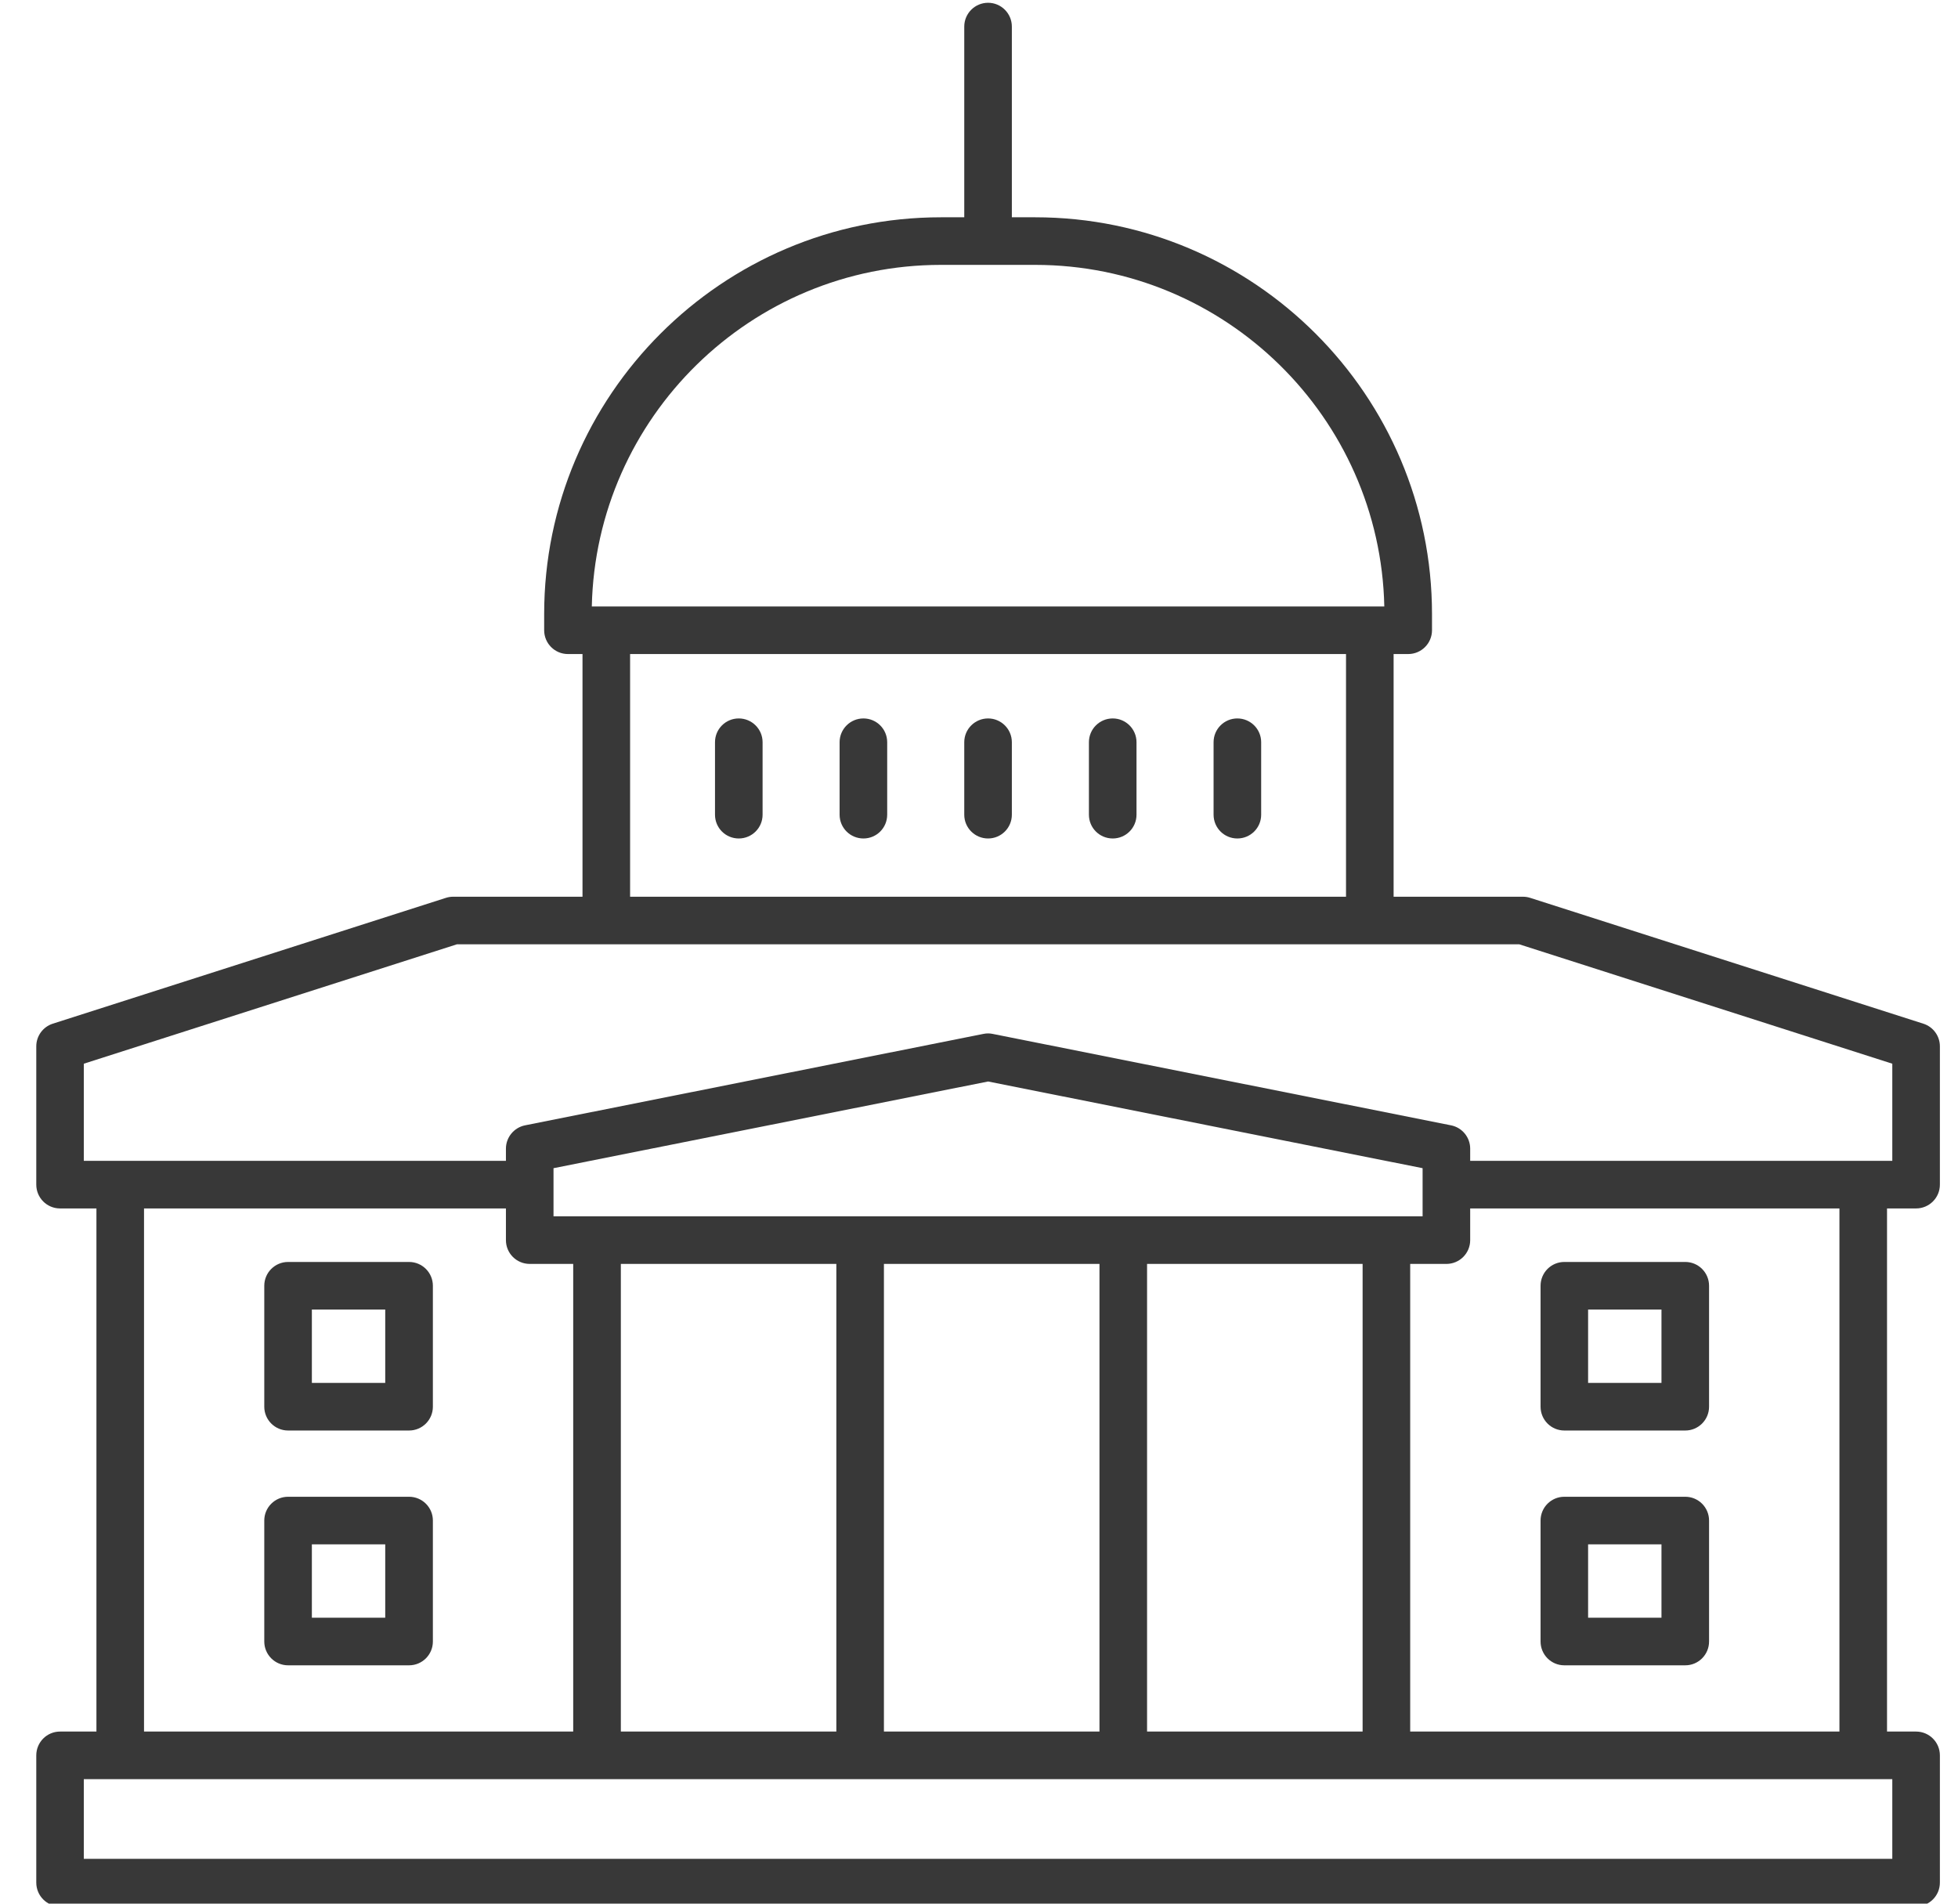 <svg width="36" height="35" viewBox="0 0 36 35" fill="none" xmlns="http://www.w3.org/2000/svg">
<g clip-path="url(#clip0_6803_1971)">
<path d="M35.362 18.821L28.135 16.508C28.092 16.494 28.047 16.487 28.002 16.487H25.623V12.025H25.891C26.133 12.025 26.329 11.829 26.329 11.587V11.291C26.329 7.269 23.056 3.995 19.033 3.995H18.604V0.489C18.604 0.247 18.408 0.051 18.167 0.051C17.925 0.051 17.729 0.247 17.729 0.489V3.995H17.3C13.277 3.995 10.005 7.269 10.005 11.291V11.587C10.005 11.829 10.2 12.025 10.442 12.025H10.71V16.487H8.331C8.286 16.487 8.241 16.494 8.198 16.508L0.971 18.821C0.79 18.879 0.667 19.047 0.667 19.238V21.78C0.667 22.022 0.862 22.218 1.104 22.218H1.773V31.836H1.104C0.862 31.836 0.667 32.032 0.667 32.274V34.613C0.667 34.855 0.862 35.051 1.104 35.051H35.229C35.471 35.051 35.667 34.855 35.667 34.613V32.274C35.667 32.032 35.471 31.836 35.229 31.836H34.695V22.218H35.229C35.471 22.218 35.667 22.022 35.667 21.78V19.238C35.667 19.047 35.544 18.879 35.362 18.821ZM17.3 4.87H19.033C22.526 4.87 25.377 7.674 25.452 11.15H10.881C10.957 7.674 13.807 4.87 17.3 4.87ZM11.585 12.025H24.748V16.487H11.585V12.025ZM2.648 22.218H9.302V22.801C9.302 23.043 9.498 23.238 9.74 23.238H10.539V31.836H2.648V22.218ZM21.09 31.836V23.238H25.053V31.836H21.09ZM15.377 23.238V31.836H11.415V23.238H15.377ZM16.252 23.238H20.215V31.836H16.252V23.238ZM10.177 22.363V21.478L18.167 19.884L26.156 21.478V22.363H10.177ZM34.792 34.176H1.541V32.711H34.792V34.176ZM33.82 31.836H25.928V23.238H26.594C26.835 23.238 27.031 23.043 27.031 22.801V22.218H33.82V31.836ZM34.792 21.343H27.031V21.119C27.031 20.911 26.884 20.731 26.679 20.69L18.252 19.009C18.196 18.997 18.138 18.997 18.081 19.009L9.654 20.69C9.45 20.731 9.302 20.911 9.302 21.119V21.343H1.541V19.557L8.4 17.362H27.934L34.792 19.557V21.343Z" fill="#383838"/>
<path d="M13.583 13.209C13.341 13.209 13.146 13.405 13.146 13.646V14.979C13.146 15.221 13.341 15.416 13.583 15.416C13.825 15.416 14.021 15.221 14.021 14.979V13.646C14.021 13.405 13.825 13.209 13.583 13.209Z" fill="#383838"/>
<path d="M15.875 13.209C15.633 13.209 15.437 13.405 15.437 13.646V14.979C15.437 15.221 15.633 15.416 15.875 15.416C16.117 15.416 16.312 15.221 16.312 14.979V13.646C16.312 13.405 16.117 13.209 15.875 13.209Z" fill="#383838"/>
<path d="M18.167 13.209C17.925 13.209 17.729 13.405 17.729 13.646V14.979C17.729 15.221 17.925 15.416 18.167 15.416C18.408 15.416 18.604 15.221 18.604 14.979V13.646C18.604 13.405 18.408 13.209 18.167 13.209Z" fill="#383838"/>
<path d="M20.459 13.209C20.216 13.209 20.021 13.405 20.021 13.646V14.979C20.021 15.221 20.216 15.416 20.459 15.416C20.7 15.416 20.896 15.221 20.896 14.979V13.646C20.896 13.405 20.7 13.209 20.459 13.209Z" fill="#383838"/>
<path d="M22.75 13.209C22.508 13.209 22.313 13.405 22.313 13.646V14.979C22.313 15.221 22.508 15.416 22.75 15.416C22.992 15.416 23.188 15.221 23.188 14.979V13.646C23.188 13.405 22.992 13.209 22.75 13.209Z" fill="#383838"/>
<path d="M7.521 23.202H5.297C5.055 23.202 4.859 23.398 4.859 23.64V25.863C4.859 26.105 5.055 26.301 5.297 26.301H7.521C7.763 26.301 7.959 26.105 7.959 25.863V23.64C7.959 23.398 7.763 23.202 7.521 23.202ZM7.083 25.426H5.734V24.077H7.083V25.426Z" fill="#383838"/>
<path d="M7.521 27.519H5.297C5.055 27.519 4.859 27.715 4.859 27.956V30.18C4.859 30.422 5.055 30.618 5.297 30.618H7.521C7.763 30.618 7.959 30.422 7.959 30.18V27.956C7.959 27.715 7.763 27.519 7.521 27.519ZM7.083 29.743H5.734V28.394H7.083V29.743Z" fill="#383838"/>
<path d="M28.762 26.301H30.986C31.227 26.301 31.423 26.105 31.423 25.863V23.64C31.423 23.398 31.227 23.202 30.986 23.202H28.762C28.52 23.202 28.325 23.398 28.325 23.64V25.863C28.325 26.105 28.52 26.301 28.762 26.301ZM29.199 24.077H30.548V25.426H29.199V24.077Z" fill="#383838"/>
<path d="M28.762 30.618H30.986C31.227 30.618 31.423 30.422 31.423 30.18V27.956C31.423 27.715 31.227 27.519 30.986 27.519H28.762C28.52 27.519 28.325 27.715 28.325 27.956V30.18C28.325 30.422 28.52 30.618 28.762 30.618ZM29.199 28.394H30.548V29.743H29.199V28.394Z" fill="#383838"/>
</g>
<defs>
<clipPath id="clip0_6803_1971">
<rect width="35" height="35" fill="white" transform="translate(0.667)"/>
</clipPath>
</defs>
</svg>
